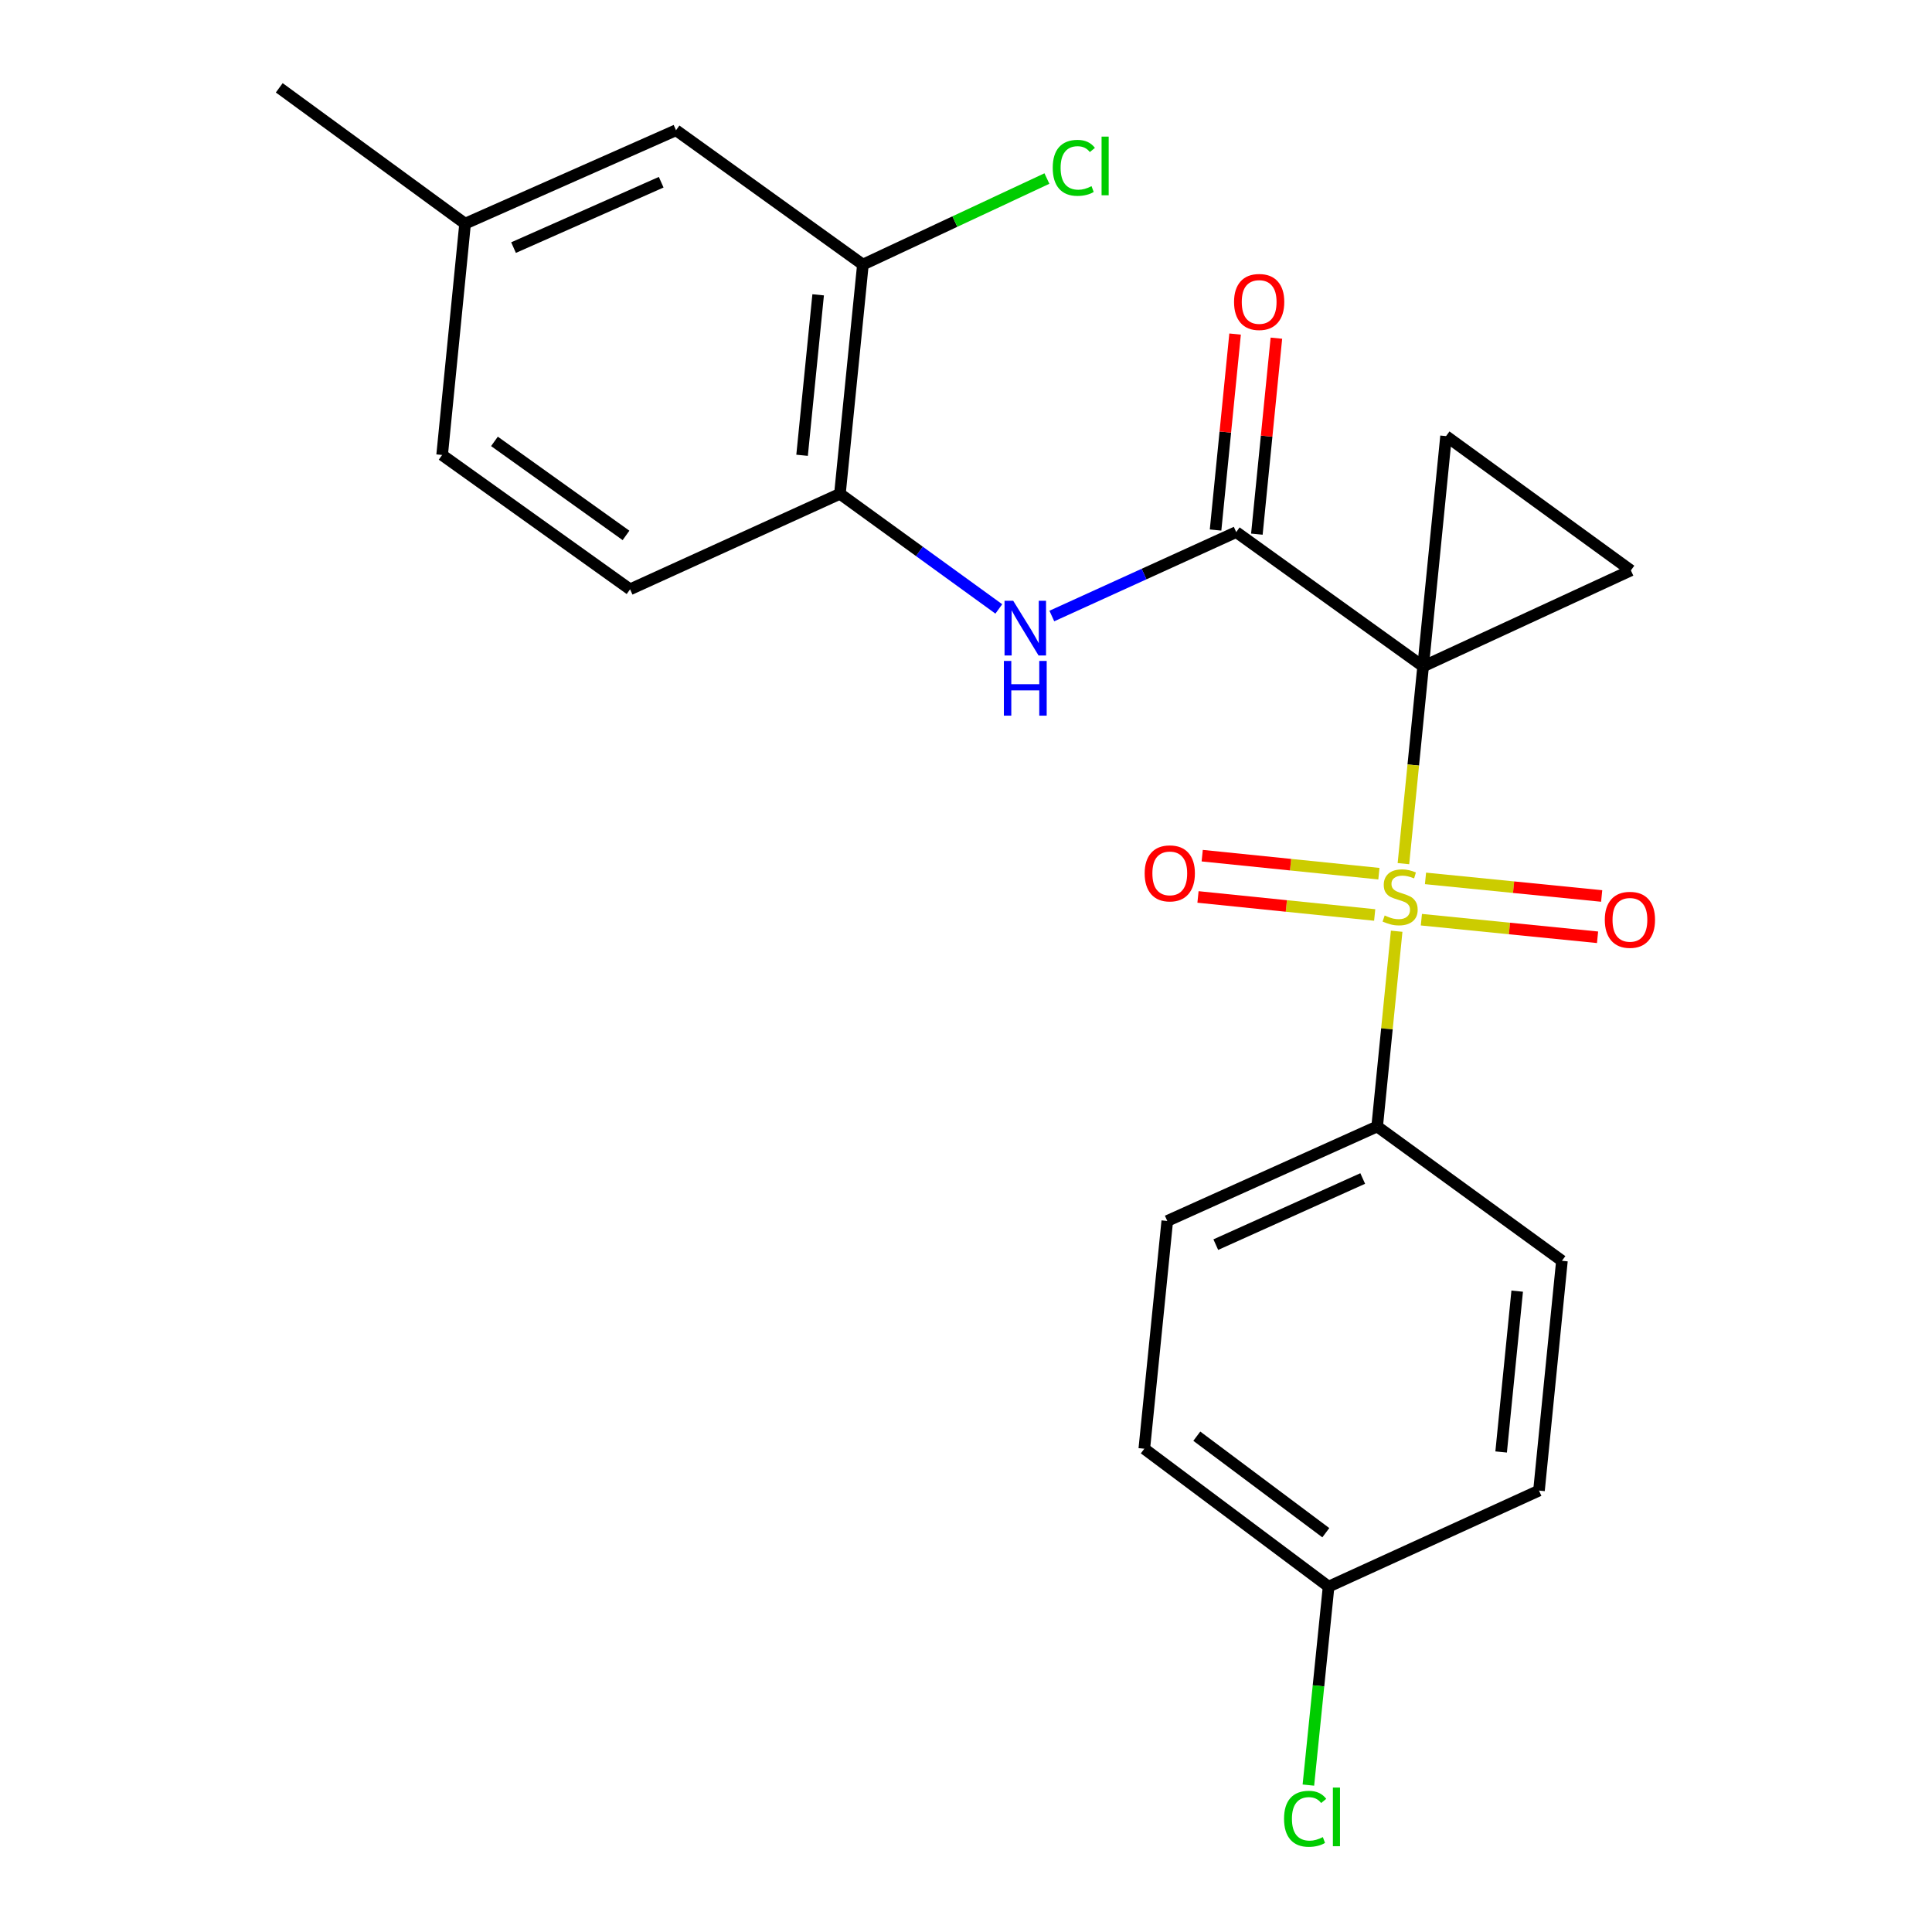 <?xml version='1.0' encoding='iso-8859-1'?>
<svg version='1.1' baseProfile='full'
              xmlns='http://www.w3.org/2000/svg'
                      xmlns:rdkit='http://www.rdkit.org/xml'
                      xmlns:xlink='http://www.w3.org/1999/xlink'
                  xml:space='preserve'
width='1000px' height='1000px' viewBox='0 0 1000 1000'>
<!-- END OF HEADER -->
<rect style='opacity:1.0;fill:#FFFFFF;stroke:none' width='1000' height='1000' x='0' y='0'> </rect>
<path class='bond-0' d='M 736.603,344.935 L 731.507,395.978' style='fill:none;fill-rule:evenodd;stroke:#000000;stroke-width:6px;stroke-linecap:butt;stroke-linejoin:miter;stroke-opacity:1' />
<path class='bond-0' d='M 731.507,395.978 L 726.412,447.022' style='fill:none;fill-rule:evenodd;stroke:#CCCC00;stroke-width:6px;stroke-linecap:butt;stroke-linejoin:miter;stroke-opacity:1' />
<path class='bond-1' d='M 736.603,344.935 L 639.864,275.409' style='fill:none;fill-rule:evenodd;stroke:#000000;stroke-width:6px;stroke-linecap:butt;stroke-linejoin:miter;stroke-opacity:1' />
<path class='bond-2' d='M 736.603,344.935 L 748.479,225.732' style='fill:none;fill-rule:evenodd;stroke:#000000;stroke-width:6px;stroke-linecap:butt;stroke-linejoin:miter;stroke-opacity:1' />
<path class='bond-3' d='M 736.603,344.935 L 844.144,295.234' style='fill:none;fill-rule:evenodd;stroke:#000000;stroke-width:6px;stroke-linecap:butt;stroke-linejoin:miter;stroke-opacity:1' />
<path class='bond-5' d='M 722.917,482.005 L 717.866,532.535' style='fill:none;fill-rule:evenodd;stroke:#CCCC00;stroke-width:6px;stroke-linecap:butt;stroke-linejoin:miter;stroke-opacity:1' />
<path class='bond-5' d='M 717.866,532.535 L 712.815,583.065' style='fill:none;fill-rule:evenodd;stroke:#000000;stroke-width:6px;stroke-linecap:butt;stroke-linejoin:miter;stroke-opacity:1' />
<path class='bond-7' d='M 735.704,476.031 L 781.297,480.584' style='fill:none;fill-rule:evenodd;stroke:#CCCC00;stroke-width:6px;stroke-linecap:butt;stroke-linejoin:miter;stroke-opacity:1' />
<path class='bond-7' d='M 781.297,480.584 L 826.891,485.136' style='fill:none;fill-rule:evenodd;stroke:#FF0000;stroke-width:6px;stroke-linecap:butt;stroke-linejoin:miter;stroke-opacity:1' />
<path class='bond-7' d='M 737.839,454.653 L 783.432,459.206' style='fill:none;fill-rule:evenodd;stroke:#CCCC00;stroke-width:6px;stroke-linecap:butt;stroke-linejoin:miter;stroke-opacity:1' />
<path class='bond-7' d='M 783.432,459.206 L 829.025,463.758' style='fill:none;fill-rule:evenodd;stroke:#FF0000;stroke-width:6px;stroke-linecap:butt;stroke-linejoin:miter;stroke-opacity:1' />
<path class='bond-8' d='M 713.717,452.218 L 667.988,447.554' style='fill:none;fill-rule:evenodd;stroke:#CCCC00;stroke-width:6px;stroke-linecap:butt;stroke-linejoin:miter;stroke-opacity:1' />
<path class='bond-8' d='M 667.988,447.554 L 622.26,442.889' style='fill:none;fill-rule:evenodd;stroke:#FF0000;stroke-width:6px;stroke-linecap:butt;stroke-linejoin:miter;stroke-opacity:1' />
<path class='bond-8' d='M 711.537,473.592 L 665.808,468.927' style='fill:none;fill-rule:evenodd;stroke:#CCCC00;stroke-width:6px;stroke-linecap:butt;stroke-linejoin:miter;stroke-opacity:1' />
<path class='bond-8' d='M 665.808,468.927 L 620.079,464.262' style='fill:none;fill-rule:evenodd;stroke:#FF0000;stroke-width:6px;stroke-linecap:butt;stroke-linejoin:miter;stroke-opacity:1' />
<path class='bond-4' d='M 639.864,275.409 L 592.145,297.132' style='fill:none;fill-rule:evenodd;stroke:#000000;stroke-width:6px;stroke-linecap:butt;stroke-linejoin:miter;stroke-opacity:1' />
<path class='bond-4' d='M 592.145,297.132 L 544.426,318.855' style='fill:none;fill-rule:evenodd;stroke:#0000FF;stroke-width:6px;stroke-linecap:butt;stroke-linejoin:miter;stroke-opacity:1' />
<path class='bond-10' d='M 650.553,276.474 L 655.606,225.756' style='fill:none;fill-rule:evenodd;stroke:#000000;stroke-width:6px;stroke-linecap:butt;stroke-linejoin:miter;stroke-opacity:1' />
<path class='bond-10' d='M 655.606,225.756 L 660.66,175.038' style='fill:none;fill-rule:evenodd;stroke:#FF0000;stroke-width:6px;stroke-linecap:butt;stroke-linejoin:miter;stroke-opacity:1' />
<path class='bond-10' d='M 629.174,274.344 L 634.228,223.626' style='fill:none;fill-rule:evenodd;stroke:#000000;stroke-width:6px;stroke-linecap:butt;stroke-linejoin:miter;stroke-opacity:1' />
<path class='bond-10' d='M 634.228,223.626 L 639.282,172.908' style='fill:none;fill-rule:evenodd;stroke:#FF0000;stroke-width:6px;stroke-linecap:butt;stroke-linejoin:miter;stroke-opacity:1' />
<path class='bond-23' d='M 748.479,225.732 L 844.144,295.234' style='fill:none;fill-rule:evenodd;stroke:#000000;stroke-width:6px;stroke-linecap:butt;stroke-linejoin:miter;stroke-opacity:1' />
<path class='bond-6' d='M 516.985,315.182 L 475.867,285.389' style='fill:none;fill-rule:evenodd;stroke:#0000FF;stroke-width:6px;stroke-linecap:butt;stroke-linejoin:miter;stroke-opacity:1' />
<path class='bond-6' d='M 475.867,285.389 L 434.748,255.595' style='fill:none;fill-rule:evenodd;stroke:#000000;stroke-width:6px;stroke-linecap:butt;stroke-linejoin:miter;stroke-opacity:1' />
<path class='bond-13' d='M 712.815,583.065 L 604.176,631.966' style='fill:none;fill-rule:evenodd;stroke:#000000;stroke-width:6px;stroke-linecap:butt;stroke-linejoin:miter;stroke-opacity:1' />
<path class='bond-13' d='M 705.338,609.991 L 629.29,644.222' style='fill:none;fill-rule:evenodd;stroke:#000000;stroke-width:6px;stroke-linecap:butt;stroke-linejoin:miter;stroke-opacity:1' />
<path class='bond-14' d='M 712.815,583.065 L 808.456,652.591' style='fill:none;fill-rule:evenodd;stroke:#000000;stroke-width:6px;stroke-linecap:butt;stroke-linejoin:miter;stroke-opacity:1' />
<path class='bond-9' d='M 434.748,255.595 L 446.636,136.942' style='fill:none;fill-rule:evenodd;stroke:#000000;stroke-width:6px;stroke-linecap:butt;stroke-linejoin:miter;stroke-opacity:1' />
<path class='bond-9' d='M 415.154,235.656 L 423.475,152.598' style='fill:none;fill-rule:evenodd;stroke:#000000;stroke-width:6px;stroke-linecap:butt;stroke-linejoin:miter;stroke-opacity:1' />
<path class='bond-12' d='M 434.748,255.595 L 326.12,305.033' style='fill:none;fill-rule:evenodd;stroke:#000000;stroke-width:6px;stroke-linecap:butt;stroke-linejoin:miter;stroke-opacity:1' />
<path class='bond-11' d='M 446.636,136.942 L 349.908,67.416' style='fill:none;fill-rule:evenodd;stroke:#000000;stroke-width:6px;stroke-linecap:butt;stroke-linejoin:miter;stroke-opacity:1' />
<path class='bond-15' d='M 446.636,136.942 L 494.257,114.675' style='fill:none;fill-rule:evenodd;stroke:#000000;stroke-width:6px;stroke-linecap:butt;stroke-linejoin:miter;stroke-opacity:1' />
<path class='bond-15' d='M 494.257,114.675 L 541.879,92.408' style='fill:none;fill-rule:evenodd;stroke:#00CC00;stroke-width:6px;stroke-linecap:butt;stroke-linejoin:miter;stroke-opacity:1' />
<path class='bond-25' d='M 349.908,67.416 L 240.732,115.768' style='fill:none;fill-rule:evenodd;stroke:#000000;stroke-width:6px;stroke-linecap:butt;stroke-linejoin:miter;stroke-opacity:1' />
<path class='bond-25' d='M 342.232,94.313 L 265.808,128.159' style='fill:none;fill-rule:evenodd;stroke:#000000;stroke-width:6px;stroke-linecap:butt;stroke-linejoin:miter;stroke-opacity:1' />
<path class='bond-18' d='M 326.12,305.033 L 228.844,235.508' style='fill:none;fill-rule:evenodd;stroke:#000000;stroke-width:6px;stroke-linecap:butt;stroke-linejoin:miter;stroke-opacity:1' />
<path class='bond-18' d='M 324.022,277.126 L 255.928,228.458' style='fill:none;fill-rule:evenodd;stroke:#000000;stroke-width:6px;stroke-linecap:butt;stroke-linejoin:miter;stroke-opacity:1' />
<path class='bond-19' d='M 604.176,631.966 L 592.288,749.867' style='fill:none;fill-rule:evenodd;stroke:#000000;stroke-width:6px;stroke-linecap:butt;stroke-linejoin:miter;stroke-opacity:1' />
<path class='bond-20' d='M 808.456,652.591 L 796.58,771.519' style='fill:none;fill-rule:evenodd;stroke:#000000;stroke-width:6px;stroke-linecap:butt;stroke-linejoin:miter;stroke-opacity:1' />
<path class='bond-20' d='M 785.297,668.295 L 776.984,751.545' style='fill:none;fill-rule:evenodd;stroke:#000000;stroke-width:6px;stroke-linecap:butt;stroke-linejoin:miter;stroke-opacity:1' />
<path class='bond-16' d='M 240.732,115.768 L 228.844,235.508' style='fill:none;fill-rule:evenodd;stroke:#000000;stroke-width:6px;stroke-linecap:butt;stroke-linejoin:miter;stroke-opacity:1' />
<path class='bond-22' d='M 240.732,115.768 L 144.542,45.455' style='fill:none;fill-rule:evenodd;stroke:#000000;stroke-width:6px;stroke-linecap:butt;stroke-linejoin:miter;stroke-opacity:1' />
<path class='bond-17' d='M 687.678,821.231 L 796.58,771.519' style='fill:none;fill-rule:evenodd;stroke:#000000;stroke-width:6px;stroke-linecap:butt;stroke-linejoin:miter;stroke-opacity:1' />
<path class='bond-21' d='M 687.678,821.231 L 682.447,872.599' style='fill:none;fill-rule:evenodd;stroke:#000000;stroke-width:6px;stroke-linecap:butt;stroke-linejoin:miter;stroke-opacity:1' />
<path class='bond-21' d='M 682.447,872.599 L 677.216,923.966' style='fill:none;fill-rule:evenodd;stroke:#00CC00;stroke-width:6px;stroke-linecap:butt;stroke-linejoin:miter;stroke-opacity:1' />
<path class='bond-24' d='M 687.678,821.231 L 592.288,749.867' style='fill:none;fill-rule:evenodd;stroke:#000000;stroke-width:6px;stroke-linecap:butt;stroke-linejoin:miter;stroke-opacity:1' />
<path class='bond-24' d='M 686.24,793.324 L 619.466,743.369' style='fill:none;fill-rule:evenodd;stroke:#000000;stroke-width:6px;stroke-linecap:butt;stroke-linejoin:miter;stroke-opacity:1' />
<path  class='atom-1' d='M 716.703 473.857
Q 717.023 473.977, 718.343 474.537
Q 719.663 475.097, 721.103 475.457
Q 722.583 475.777, 724.023 475.777
Q 726.703 475.777, 728.263 474.497
Q 729.823 473.177, 729.823 470.897
Q 729.823 469.337, 729.023 468.377
Q 728.263 467.417, 727.063 466.897
Q 725.863 466.377, 723.863 465.777
Q 721.343 465.017, 719.823 464.297
Q 718.343 463.577, 717.263 462.057
Q 716.223 460.537, 716.223 457.977
Q 716.223 454.417, 718.623 452.217
Q 721.063 450.017, 725.863 450.017
Q 729.143 450.017, 732.863 451.577
L 731.943 454.657
Q 728.543 453.257, 725.983 453.257
Q 723.223 453.257, 721.703 454.417
Q 720.183 455.537, 720.223 457.497
Q 720.223 459.017, 720.983 459.937
Q 721.783 460.857, 722.903 461.377
Q 724.063 461.897, 725.983 462.497
Q 728.543 463.297, 730.063 464.097
Q 731.583 464.897, 732.663 466.537
Q 733.783 468.137, 733.783 470.897
Q 733.783 474.817, 731.143 476.937
Q 728.543 479.017, 724.183 479.017
Q 721.663 479.017, 719.743 478.457
Q 717.863 477.937, 715.623 477.017
L 716.703 473.857
' fill='#CCCC00'/>
<path  class='atom-5' d='M 524.427 310.949
L 533.707 325.949
Q 534.627 327.429, 536.107 330.109
Q 537.587 332.789, 537.667 332.949
L 537.667 310.949
L 541.427 310.949
L 541.427 339.269
L 537.547 339.269
L 527.587 322.869
Q 526.427 320.949, 525.187 318.749
Q 523.987 316.549, 523.627 315.869
L 523.627 339.269
L 519.947 339.269
L 519.947 310.949
L 524.427 310.949
' fill='#0000FF'/>
<path  class='atom-5' d='M 519.607 342.101
L 523.447 342.101
L 523.447 354.141
L 537.927 354.141
L 537.927 342.101
L 541.767 342.101
L 541.767 370.421
L 537.927 370.421
L 537.927 357.341
L 523.447 357.341
L 523.447 370.421
L 519.607 370.421
L 519.607 342.101
' fill='#0000FF'/>
<path  class='atom-8' d='M 830.643 476.093
Q 830.643 469.293, 834.003 465.493
Q 837.363 461.693, 843.643 461.693
Q 849.923 461.693, 853.283 465.493
Q 856.643 469.293, 856.643 476.093
Q 856.643 482.973, 853.243 486.893
Q 849.843 490.773, 843.643 490.773
Q 837.403 490.773, 834.003 486.893
Q 830.643 483.013, 830.643 476.093
M 843.643 487.573
Q 847.963 487.573, 850.283 484.693
Q 852.643 481.773, 852.643 476.093
Q 852.643 470.533, 850.283 467.733
Q 847.963 464.893, 843.643 464.893
Q 839.323 464.893, 836.963 467.693
Q 834.643 470.493, 834.643 476.093
Q 834.643 481.813, 836.963 484.693
Q 839.323 487.573, 843.643 487.573
' fill='#FF0000'/>
<path  class='atom-9' d='M 592.477 452.055
Q 592.477 445.255, 595.837 441.455
Q 599.197 437.655, 605.477 437.655
Q 611.757 437.655, 615.117 441.455
Q 618.477 445.255, 618.477 452.055
Q 618.477 458.935, 615.077 462.855
Q 611.677 466.735, 605.477 466.735
Q 599.237 466.735, 595.837 462.855
Q 592.477 458.975, 592.477 452.055
M 605.477 463.535
Q 609.797 463.535, 612.117 460.655
Q 614.477 457.735, 614.477 452.055
Q 614.477 446.495, 612.117 443.695
Q 609.797 440.855, 605.477 440.855
Q 601.157 440.855, 598.797 443.655
Q 596.477 446.455, 596.477 452.055
Q 596.477 457.775, 598.797 460.655
Q 601.157 463.535, 605.477 463.535
' fill='#FF0000'/>
<path  class='atom-11' d='M 638.74 156.298
Q 638.74 149.498, 642.1 145.698
Q 645.46 141.898, 651.74 141.898
Q 658.02 141.898, 661.38 145.698
Q 664.74 149.498, 664.74 156.298
Q 664.74 163.178, 661.34 167.098
Q 657.94 170.978, 651.74 170.978
Q 645.5 170.978, 642.1 167.098
Q 638.74 163.218, 638.74 156.298
M 651.74 167.778
Q 656.06 167.778, 658.38 164.898
Q 660.74 161.978, 660.74 156.298
Q 660.74 150.738, 658.38 147.938
Q 656.06 145.098, 651.74 145.098
Q 647.42 145.098, 645.06 147.898
Q 642.74 150.698, 642.74 156.298
Q 642.74 162.018, 645.06 164.898
Q 647.42 167.778, 651.74 167.778
' fill='#FF0000'/>
<path  class='atom-16' d='M 544.892 86.873
Q 544.892 79.833, 548.172 76.153
Q 551.492 72.433, 557.772 72.433
Q 563.612 72.433, 566.732 76.553
L 564.092 78.713
Q 561.812 75.713, 557.772 75.713
Q 553.492 75.713, 551.212 78.593
Q 548.972 81.433, 548.972 86.873
Q 548.972 92.473, 551.292 95.353
Q 553.652 98.233, 558.212 98.233
Q 561.332 98.233, 564.972 96.353
L 566.092 99.353
Q 564.612 100.313, 562.372 100.873
Q 560.132 101.433, 557.652 101.433
Q 551.492 101.433, 548.172 97.673
Q 544.892 93.913, 544.892 86.873
' fill='#00CC00'/>
<path  class='atom-16' d='M 570.172 70.713
L 573.852 70.713
L 573.852 101.073
L 570.172 101.073
L 570.172 70.713
' fill='#00CC00'/>
<path  class='atom-22' d='M 664.62 941.402
Q 664.62 934.362, 667.9 930.682
Q 671.22 926.962, 677.5 926.962
Q 683.34 926.962, 686.46 931.082
L 683.82 933.242
Q 681.54 930.242, 677.5 930.242
Q 673.22 930.242, 670.94 933.122
Q 668.7 935.962, 668.7 941.402
Q 668.7 947.002, 671.02 949.882
Q 673.38 952.762, 677.94 952.762
Q 681.06 952.762, 684.7 950.882
L 685.82 953.882
Q 684.34 954.842, 682.1 955.402
Q 679.86 955.962, 677.38 955.962
Q 671.22 955.962, 667.9 952.202
Q 664.62 948.442, 664.62 941.402
' fill='#00CC00'/>
<path  class='atom-22' d='M 689.9 925.242
L 693.58 925.242
L 693.58 955.602
L 689.9 955.602
L 689.9 925.242
' fill='#00CC00'/>
</svg>

